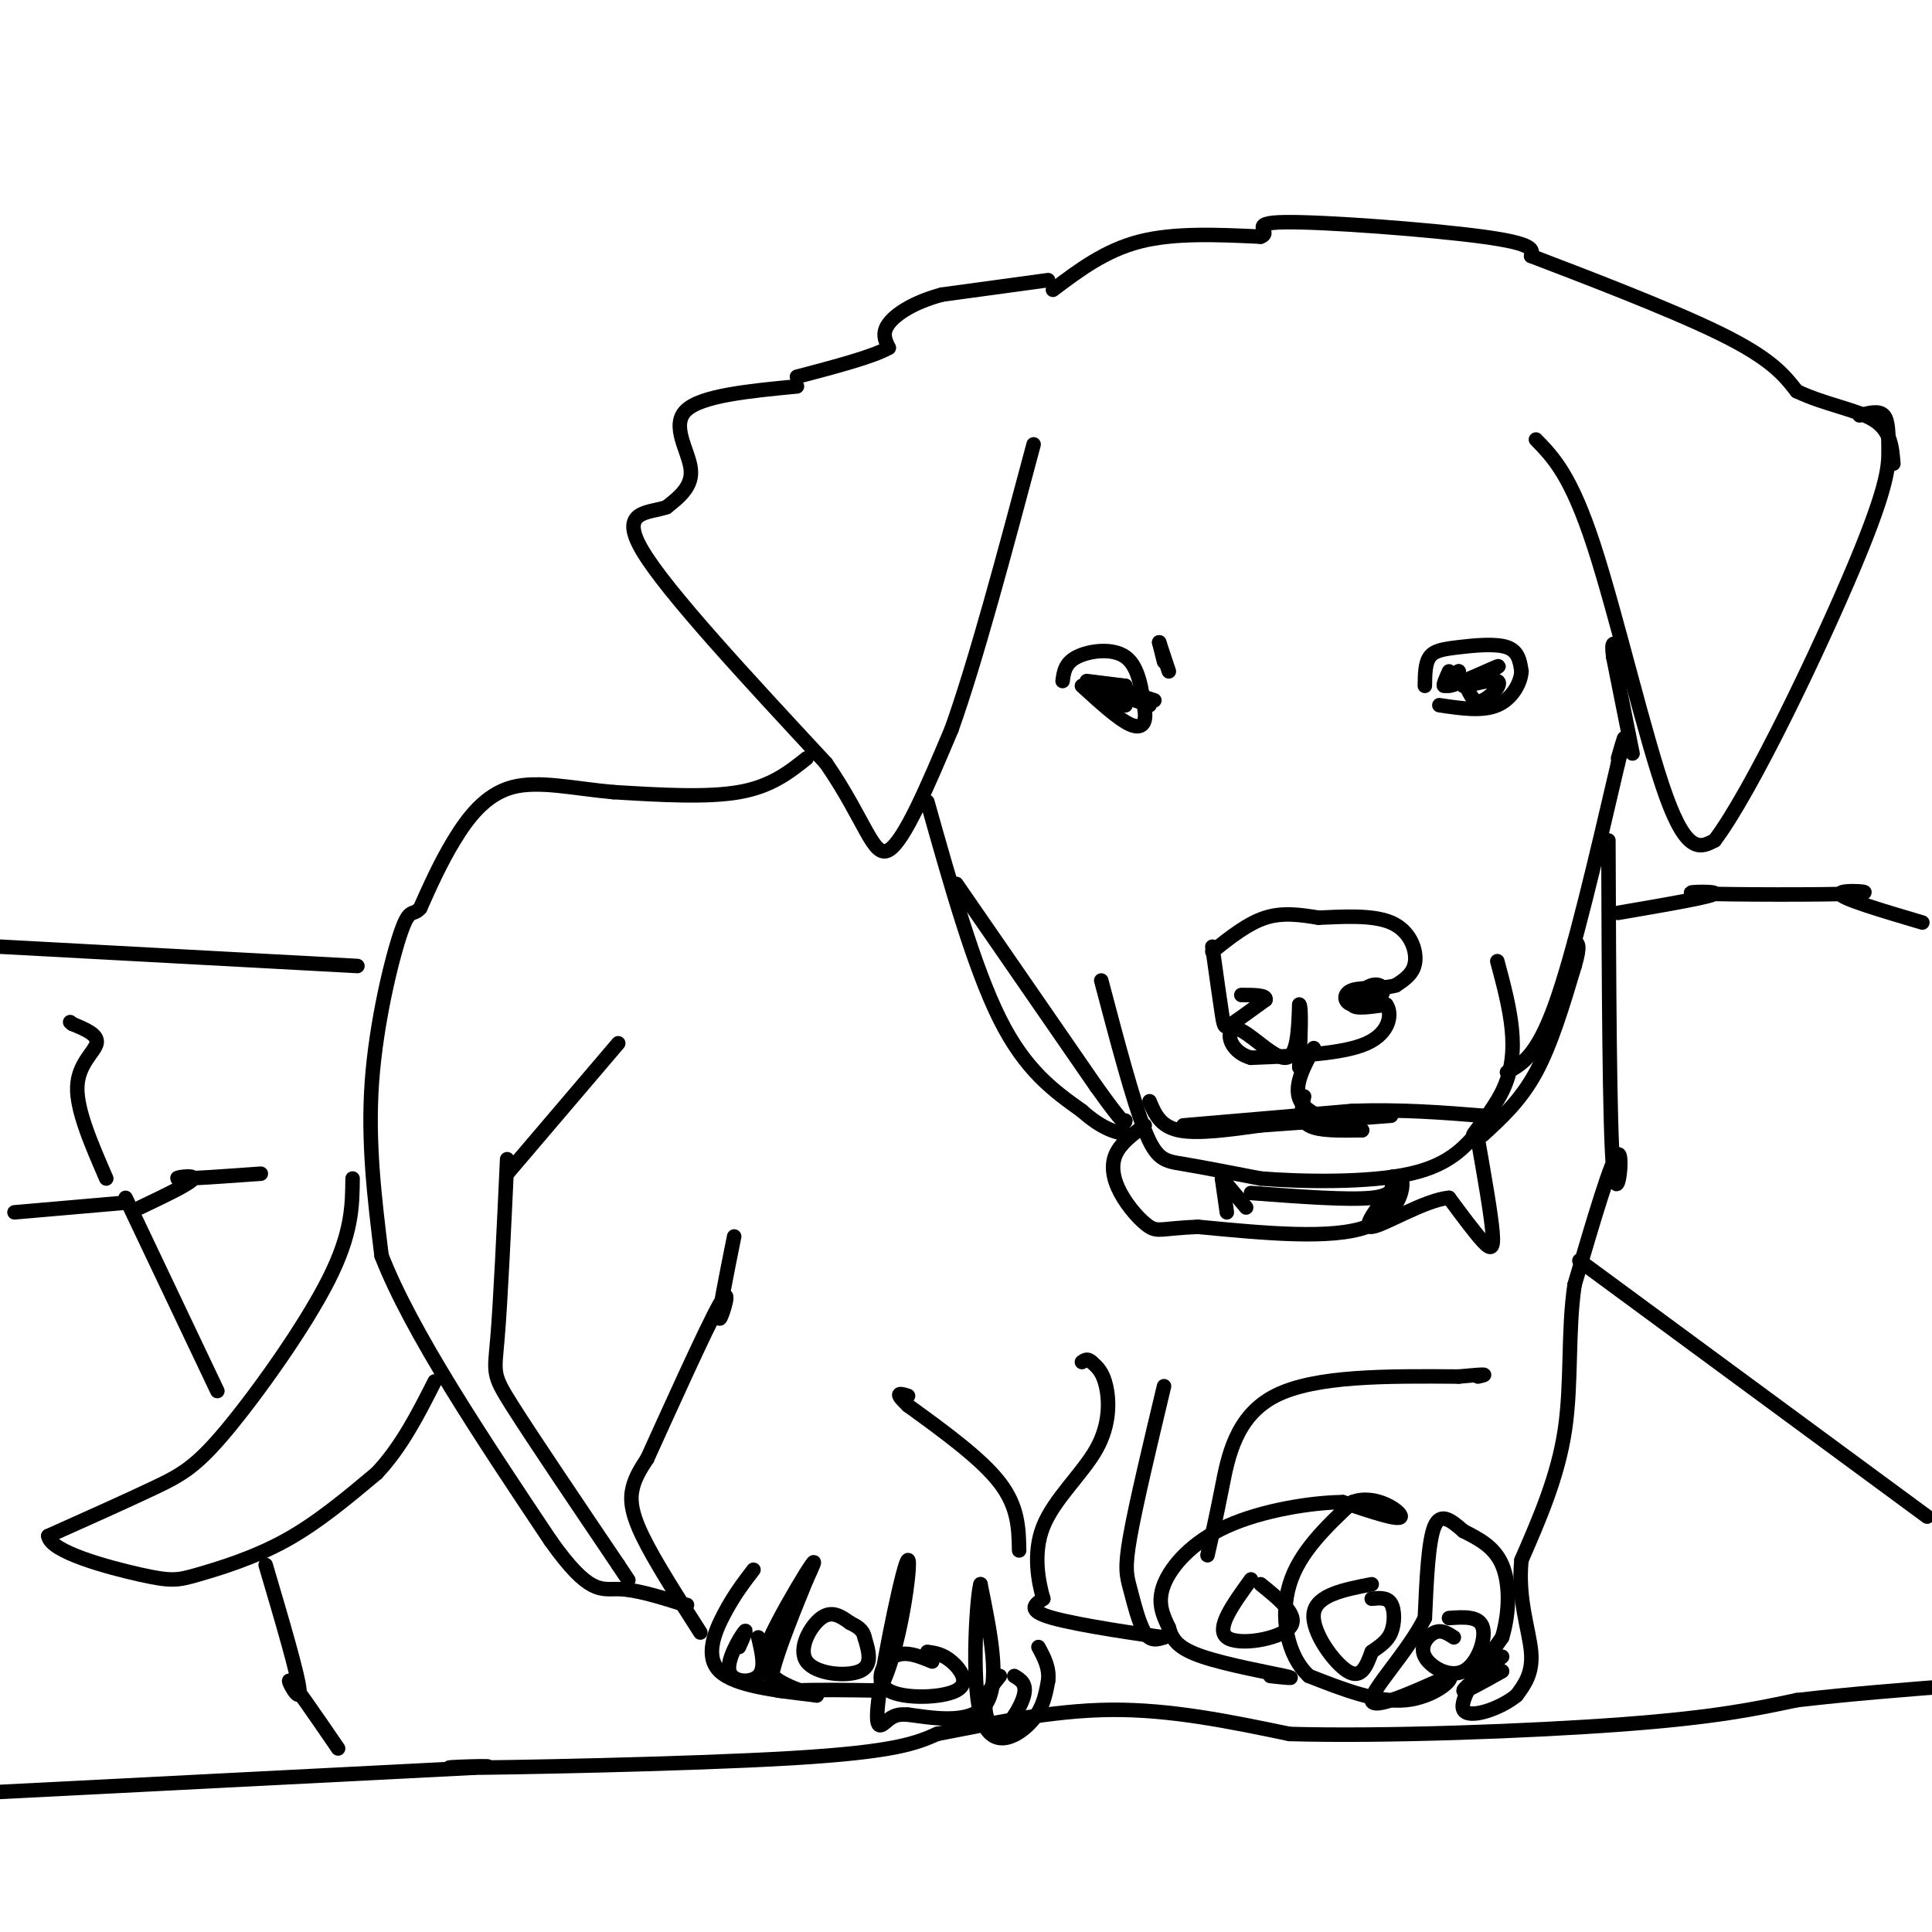 <svg viewBox='0 0 400 400' version='1.1' xmlns='http://www.w3.org/2000/svg' xmlns:xlink='http://www.w3.org/1999/xlink'><g fill='none' stroke='#000000' stroke-width='3' stroke-linecap='round' stroke-linejoin='round'><path d='M217,58c0.000,0.000 -22.000,3.000 -22,3'/><path d='M195,61c-5.867,1.578 -9.533,4.022 -11,6c-1.467,1.978 -0.733,3.489 0,5'/><path d='M184,72c-3.167,1.833 -11.083,3.917 -19,6'/><path d='M165,80c-9.933,0.956 -19.867,1.911 -23,5c-3.133,3.089 0.533,8.311 1,12c0.467,3.689 -2.267,5.844 -5,8'/><path d='M138,105c-3.578,1.289 -10.022,0.511 -5,9c5.022,8.489 21.511,26.244 38,44'/><path d='M171,158c8.222,11.956 9.778,19.844 13,18c3.222,-1.844 8.111,-13.422 13,-25'/><path d='M197,151c5.000,-14.000 11.000,-36.500 17,-59'/><path d='M318,91c3.622,3.711 7.244,7.422 12,22c4.756,14.578 10.644,40.022 15,52c4.356,11.978 7.178,10.489 10,9'/><path d='M355,174c7.691,-10.174 21.917,-40.108 29,-57c7.083,-16.892 7.022,-20.740 7,-24c-0.022,-3.260 -0.006,-5.931 -1,-7c-0.994,-1.069 -2.997,-0.534 -5,0'/><path d='M218,60c5.417,-4.083 10.833,-8.167 18,-10c7.167,-1.833 16.083,-1.417 25,-1'/><path d='M261,49c2.679,-0.964 -3.125,-2.875 5,-3c8.125,-0.125 30.179,1.536 41,3c10.821,1.464 10.411,2.732 10,4'/><path d='M317,53c9.511,3.644 28.289,10.756 39,16c10.711,5.244 13.356,8.622 16,12'/><path d='M372,81c5.867,2.800 12.533,3.800 16,6c3.467,2.200 3.733,5.600 4,9'/><path d='M295,142c0.024,-2.339 0.048,-4.679 1,-6c0.952,-1.321 2.833,-1.625 6,-2c3.167,-0.375 7.619,-0.821 10,0c2.381,0.821 2.690,2.911 3,5'/><path d='M315,139c-0.111,2.333 -1.889,5.667 -5,7c-3.111,1.333 -7.556,0.667 -12,0'/><path d='M220,141c0.244,-1.867 0.489,-3.733 3,-5c2.511,-1.267 7.289,-1.933 10,0c2.711,1.933 3.356,6.467 4,11'/><path d='M237,147c0.400,2.733 -0.600,4.067 -3,3c-2.400,-1.067 -6.200,-4.533 -10,-8'/><path d='M192,166c4.833,17.167 9.667,34.333 15,45c5.333,10.667 11.167,14.833 17,19'/><path d='M224,230c4.500,4.000 7.250,4.500 10,5'/><path d='M228,203c3.267,12.378 6.533,24.756 9,31c2.467,6.244 4.133,6.356 8,7c3.867,0.644 9.933,1.822 16,3'/><path d='M261,244c8.711,0.689 22.489,0.911 31,-1c8.511,-1.911 11.756,-5.956 15,-10'/><path d='M307,233c1.545,-0.711 -2.091,2.510 -2,2c0.091,-0.510 3.909,-4.753 6,-9c2.091,-4.247 2.455,-8.499 2,-13c-0.455,-4.501 -1.727,-9.250 -3,-14'/><path d='M312,222c3.083,-1.667 6.167,-3.333 10,-14c3.833,-10.667 8.417,-30.333 13,-50'/><path d='M335,158c2.167,-8.500 1.083,-4.750 0,-1'/><path d='M251,196c0.778,5.578 1.556,11.156 2,14c0.444,2.844 0.556,2.956 2,2c1.444,-0.956 4.222,-2.978 7,-5'/><path d='M262,207c0.333,-1.000 -2.333,-1.000 -5,-1'/><path d='M251,197c3.667,-2.917 7.333,-5.833 11,-7c3.667,-1.167 7.333,-0.583 11,0'/><path d='M273,190c4.750,-0.190 11.125,-0.667 15,1c3.875,1.667 5.250,5.476 5,8c-0.250,2.524 -2.125,3.762 -4,5'/><path d='M289,204c-2.557,0.799 -6.950,0.295 -9,1c-2.050,0.705 -1.756,2.617 0,3c1.756,0.383 4.976,-0.763 6,-2c1.024,-1.237 -0.147,-2.564 -2,-2c-1.853,0.564 -4.386,3.018 -4,4c0.386,0.982 3.693,0.491 7,0'/><path d='M287,208c1.267,1.644 0.933,5.756 -4,8c-4.933,2.244 -14.467,2.622 -24,3'/><path d='M259,219c-4.952,-1.381 -5.333,-6.333 -3,-6c2.333,0.333 7.381,5.952 10,6c2.619,0.048 2.810,-5.476 3,-11'/><path d='M269,208c0.500,0.333 0.250,6.667 0,13'/><path d='M245,233c0.000,0.000 35.000,-3.000 35,-3'/><path d='M280,230c10.333,-0.333 18.667,0.333 27,1'/><path d='M238,228c1.083,2.583 2.167,5.167 6,6c3.833,0.833 10.417,-0.083 17,-1'/><path d='M261,233c7.333,-0.500 17.167,-1.250 27,-2'/><path d='M270,227c-0.500,2.417 -1.000,4.833 1,6c2.000,1.167 6.500,1.083 11,1'/><path d='M282,234c-1.044,-0.422 -9.156,-1.978 -12,-5c-2.844,-3.022 -0.422,-7.511 2,-12'/><path d='M306,236c1.333,7.600 2.667,15.200 3,19c0.333,3.800 -0.333,3.800 -2,2c-1.667,-1.800 -4.333,-5.400 -7,-9'/><path d='M300,248c-4.911,0.378 -13.689,5.822 -16,6c-2.311,0.178 1.844,-4.911 6,-10'/><path d='M290,244c0.933,0.667 0.267,7.333 -7,10c-7.267,2.667 -21.133,1.333 -35,0'/><path d='M248,254c-7.351,0.316 -8.228,1.105 -10,0c-1.772,-1.105 -4.439,-4.105 -6,-7c-1.561,-2.895 -2.018,-5.684 -1,-8c1.018,-2.316 3.509,-4.158 6,-6'/><path d='M307,235c3.917,-3.583 7.833,-7.167 11,-13c3.167,-5.833 5.583,-13.917 8,-22'/><path d='M326,200c1.333,-4.500 0.667,-4.750 0,-5'/><path d='M333,174c0.111,29.644 0.222,59.289 1,68c0.778,8.711 2.222,-3.511 1,-3c-1.222,0.511 -5.111,13.756 -9,27'/><path d='M326,266c-1.444,9.667 -0.556,20.333 -2,30c-1.444,9.667 -5.222,18.333 -9,27'/><path d='M315,323c-0.822,8.022 1.622,14.578 2,19c0.378,4.422 -1.311,6.711 -3,9'/><path d='M314,351c-3.267,2.733 -9.933,5.067 -11,3c-1.067,-2.067 3.467,-8.533 8,-15'/><path d='M311,339c1.600,-5.356 1.600,-11.244 0,-15c-1.600,-3.756 -4.800,-5.378 -8,-7'/><path d='M303,317c-2.489,-2.156 -4.711,-4.044 -6,-1c-1.289,3.044 -1.644,11.022 -2,19'/><path d='M295,335c-3.467,6.956 -11.133,14.844 -11,17c0.133,2.156 8.067,-1.422 16,-5'/><path d='M300,347c1.378,0.556 -3.178,4.444 -9,5c-5.822,0.556 -12.911,-2.222 -20,-5'/><path d='M271,347c-4.578,-4.244 -6.022,-12.356 -4,-19c2.022,-6.644 7.511,-11.822 13,-17'/><path d='M280,311c4.778,-1.844 10.222,2.044 10,3c-0.222,0.956 -6.111,-1.022 -12,-3'/><path d='M278,311c-6.500,0.060 -16.750,1.708 -24,5c-7.250,3.292 -11.500,8.226 -13,12c-1.500,3.774 -0.250,6.387 1,9'/><path d='M242,337c0.690,2.512 1.917,4.292 7,6c5.083,1.708 14.024,3.345 17,4c2.976,0.655 -0.012,0.327 -3,0'/><path d='M250,322c0.889,-3.889 1.778,-7.778 3,-14c1.222,-6.222 2.778,-14.778 11,-19c8.222,-4.222 23.111,-4.111 38,-4'/><path d='M302,285c7.000,-0.667 5.500,-0.333 4,0'/><path d='M241,287c-2.893,12.119 -5.786,24.238 -7,31c-1.214,6.762 -0.750,8.167 0,11c0.750,2.833 1.786,7.095 3,9c1.214,1.905 2.607,1.452 4,1'/><path d='M241,339c-4.400,-0.556 -17.400,-2.444 -23,-4c-5.600,-1.556 -3.800,-2.778 -2,-4'/><path d='M216,331c-0.935,-3.238 -2.271,-9.332 0,-15c2.271,-5.668 8.150,-10.911 11,-16c2.850,-5.089 2.671,-10.026 2,-13c-0.671,-2.974 -1.836,-3.987 -3,-5'/><path d='M226,282c-0.833,-0.833 -1.417,-0.417 -2,0'/><path d='M211,321c-0.083,-4.500 -0.167,-9.000 -4,-14c-3.833,-5.000 -11.417,-10.500 -19,-16'/><path d='M188,291c-3.167,-3.000 -1.583,-2.500 0,-2'/><path d='M156,325c-1.978,2.578 -3.956,5.156 -6,9c-2.044,3.844 -4.156,8.956 -1,12c3.156,3.044 11.578,4.022 20,5'/><path d='M169,351c1.110,0.333 -6.115,-1.333 -9,-4c-2.885,-2.667 -1.431,-6.333 1,-11c2.431,-4.667 5.837,-10.333 7,-12c1.163,-1.667 0.081,0.667 -1,3'/><path d='M167,327c-1.833,4.524 -5.917,14.333 -7,19c-1.083,4.667 0.833,4.190 5,4c4.167,-0.190 10.583,-0.095 17,0'/><path d='M182,350c4.372,-7.729 6.801,-27.051 6,-27c-0.801,0.051 -4.831,19.475 -6,28c-1.169,8.525 0.523,6.150 2,5c1.477,-1.150 2.738,-1.075 4,-1'/><path d='M188,355c4.222,0.511 12.778,2.289 16,-2c3.222,-4.289 1.111,-14.644 -1,-25'/><path d='M203,328c-0.702,2.012 -1.958,19.542 0,27c1.958,7.458 7.131,4.845 10,2c2.869,-2.845 3.435,-5.923 4,-9'/><path d='M217,348c0.333,-2.667 -0.833,-4.833 -2,-7'/><path d='M145,338c-4.778,-7.467 -9.556,-14.933 -12,-20c-2.444,-5.067 -2.556,-7.733 -2,-10c0.556,-2.267 1.778,-4.133 3,-6'/><path d='M134,302c3.893,-8.548 12.125,-26.917 15,-32c2.875,-5.083 0.393,3.119 0,3c-0.393,-0.119 1.304,-8.560 3,-17'/><path d='M167,157c-3.667,2.917 -7.333,5.833 -14,7c-6.667,1.167 -16.333,0.583 -26,0'/><path d='M127,164c-8.143,-0.714 -15.500,-2.500 -21,-1c-5.500,1.500 -9.143,6.286 -12,11c-2.857,4.714 -4.929,9.357 -7,14'/><path d='M87,188c-1.607,1.881 -2.125,-0.417 -4,5c-1.875,5.417 -5.107,18.548 -6,31c-0.893,12.452 0.554,24.226 2,36'/><path d='M79,260c6.167,15.833 20.583,37.417 35,59'/><path d='M114,319c7.978,11.267 10.422,9.933 14,10c3.578,0.067 8.289,1.533 13,3'/><path d='M141,332c2.167,0.500 1.083,0.250 0,0'/><path d='M105,240c-0.689,14.800 -1.378,29.600 -2,37c-0.622,7.400 -1.178,7.400 3,14c4.178,6.600 13.089,19.800 22,33'/><path d='M128,324c3.667,5.500 1.833,2.750 0,0'/><path d='M105,243c0.000,0.000 23.000,-27.000 23,-27'/><path d='M73,244c-0.054,5.667 -0.107,11.333 -5,21c-4.893,9.667 -14.625,23.333 -21,31c-6.375,7.667 -9.393,9.333 -15,12c-5.607,2.667 -13.804,6.333 -22,10'/><path d='M10,318c0.399,3.292 12.396,6.522 19,8c6.604,1.478 7.817,1.206 12,0c4.183,-1.206 11.338,-3.344 18,-7c6.662,-3.656 12.831,-8.828 19,-14'/><path d='M78,305c5.167,-5.500 8.583,-12.250 12,-19'/><path d='M55,324c3.400,11.511 6.800,23.022 7,26c0.200,2.978 -2.800,-2.578 -2,-2c0.800,0.578 5.400,7.289 10,14'/><path d='M0,371c0.000,0.000 98.000,-5.000 98,-5'/><path d='M98,366c10.738,-0.714 -11.417,0.000 -3,0c8.417,-0.000 47.405,-0.714 69,-2c21.595,-1.286 25.798,-3.143 30,-5'/><path d='M194,359c11.022,-2.111 23.578,-4.889 36,-5c12.422,-0.111 24.711,2.444 37,5'/><path d='M267,359c19.489,0.556 49.711,-0.556 69,-2c19.289,-1.444 27.644,-3.222 36,-5'/><path d='M372,352c11.500,-1.333 22.250,-2.167 33,-3'/><path d='M327,261c0.000,0.000 72.000,53.000 72,53'/><path d='M26,248c0.000,0.000 19.000,40.000 19,40'/><path d='M29,250c5.356,-2.556 10.711,-5.111 11,-6c0.289,-0.889 -4.489,-0.111 -3,0c1.489,0.111 9.244,-0.444 17,-1'/><path d='M26,249c0.000,0.000 -23.000,2.000 -23,2'/><path d='M22,244c-3.089,-7.111 -6.178,-14.222 -6,-19c0.178,-4.778 3.622,-7.222 4,-9c0.378,-1.778 -2.311,-2.889 -5,-4'/><path d='M15,212c-0.833,-0.667 -0.417,-0.333 0,0'/><path d='M0,196c0.000,0.000 74.000,4.000 74,4'/><path d='M335,189c9.813,-1.681 19.627,-3.362 20,-4c0.373,-0.638 -8.694,-0.233 -3,0c5.694,0.233 26.148,0.293 32,0c5.852,-0.293 -2.900,-0.941 -3,0c-0.100,0.941 8.450,3.470 17,6'/><path d='M300,139c-0.667,1.500 -1.333,3.000 -1,3c0.333,0.000 1.667,-1.500 3,-3'/><path d='M302,139c-0.667,0.500 -3.833,3.250 -2,3c1.833,-0.250 8.667,-3.500 10,-4c1.333,-0.500 -2.833,1.750 -7,4'/><path d='M303,142c0.643,0.131 5.750,-1.542 7,-1c1.250,0.542 -1.357,3.298 -3,4c-1.643,0.702 -2.321,-0.649 -3,-2'/><path d='M225,141c0.000,0.000 8.000,1.000 8,1'/><path d='M233,142c-0.889,-0.022 -7.111,-0.578 -8,0c-0.889,0.578 3.556,2.289 8,4'/><path d='M233,146c-0.356,-0.400 -5.244,-3.400 -5,-4c0.244,-0.600 5.622,1.200 11,3'/><path d='M338,156c0.000,0.000 -4.000,-20.000 -4,-20'/><path d='M334,136c-0.500,-3.667 0.250,-2.833 1,-2'/><path d='M253,244c0.000,0.000 1.000,7.000 1,7'/><path d='M253,244c0.000,0.000 5.000,6.000 5,6'/><path d='M259,247c10.083,0.750 20.167,1.500 25,1c4.833,-0.500 4.417,-2.250 4,-4'/><path d='M288,244c0.667,-0.667 0.333,-0.333 0,0'/><path d='M198,183c0.000,0.000 29.000,42.000 29,42'/><path d='M227,225c5.833,8.167 5.917,7.583 6,7'/><path d='M284,328c-5.733,1.111 -11.467,2.222 -12,6c-0.533,3.778 4.133,10.222 7,12c2.867,1.778 3.933,-1.111 5,-4'/><path d='M284,342c1.631,-1.179 3.208,-2.125 4,-4c0.792,-1.875 0.798,-4.679 0,-6c-0.798,-1.321 -2.399,-1.161 -4,-1'/><path d='M259,327c-3.689,5.089 -7.378,10.178 -5,12c2.378,1.822 10.822,0.378 13,-2c2.178,-2.378 -1.911,-5.689 -6,-9'/><path d='M301,339c-1.265,-0.829 -2.530,-1.659 -4,-1c-1.470,0.659 -3.147,2.805 -2,5c1.147,2.195 5.116,4.437 8,3c2.884,-1.437 4.681,-6.553 4,-9c-0.681,-2.447 -3.841,-2.223 -7,-2'/><path d='M176,336c-1.875,-1.339 -3.750,-2.679 -6,-1c-2.250,1.679 -4.875,6.375 -3,9c1.875,2.625 8.250,3.179 11,2c2.750,-1.179 1.875,-4.089 1,-7'/><path d='M179,339c-0.333,-1.667 -1.667,-2.333 -3,-3'/><path d='M193,344c-2.844,-1.171 -5.687,-2.341 -8,-1c-2.313,1.341 -4.094,5.195 -1,7c3.094,1.805 11.064,1.563 14,0c2.936,-1.563 0.839,-4.447 -1,-6c-1.839,-1.553 -3.419,-1.777 -5,-2'/><path d='M153,341c0.940,-2.095 1.881,-4.190 1,-3c-0.881,1.190 -3.583,5.667 -3,8c0.583,2.333 4.452,2.524 6,1c1.548,-1.524 0.774,-4.762 0,-8'/><path d='M207,347c-1.446,1.786 -2.893,3.571 -3,6c-0.107,2.429 1.125,5.500 3,5c1.875,-0.500 4.393,-4.571 5,-7c0.607,-2.429 -0.696,-3.214 -2,-4'/><path d='M311,343c-4.000,3.250 -8.000,6.500 -8,7c0.000,0.500 4.000,-1.750 8,-4'/><path d='M235,145c0.000,0.000 3.000,1.000 3,1'/><path d='M240,133c0.000,0.000 1.000,4.000 1,4'/><path d='M240,133c0.000,0.000 2.000,6.000 2,6'/></g>
</svg>
